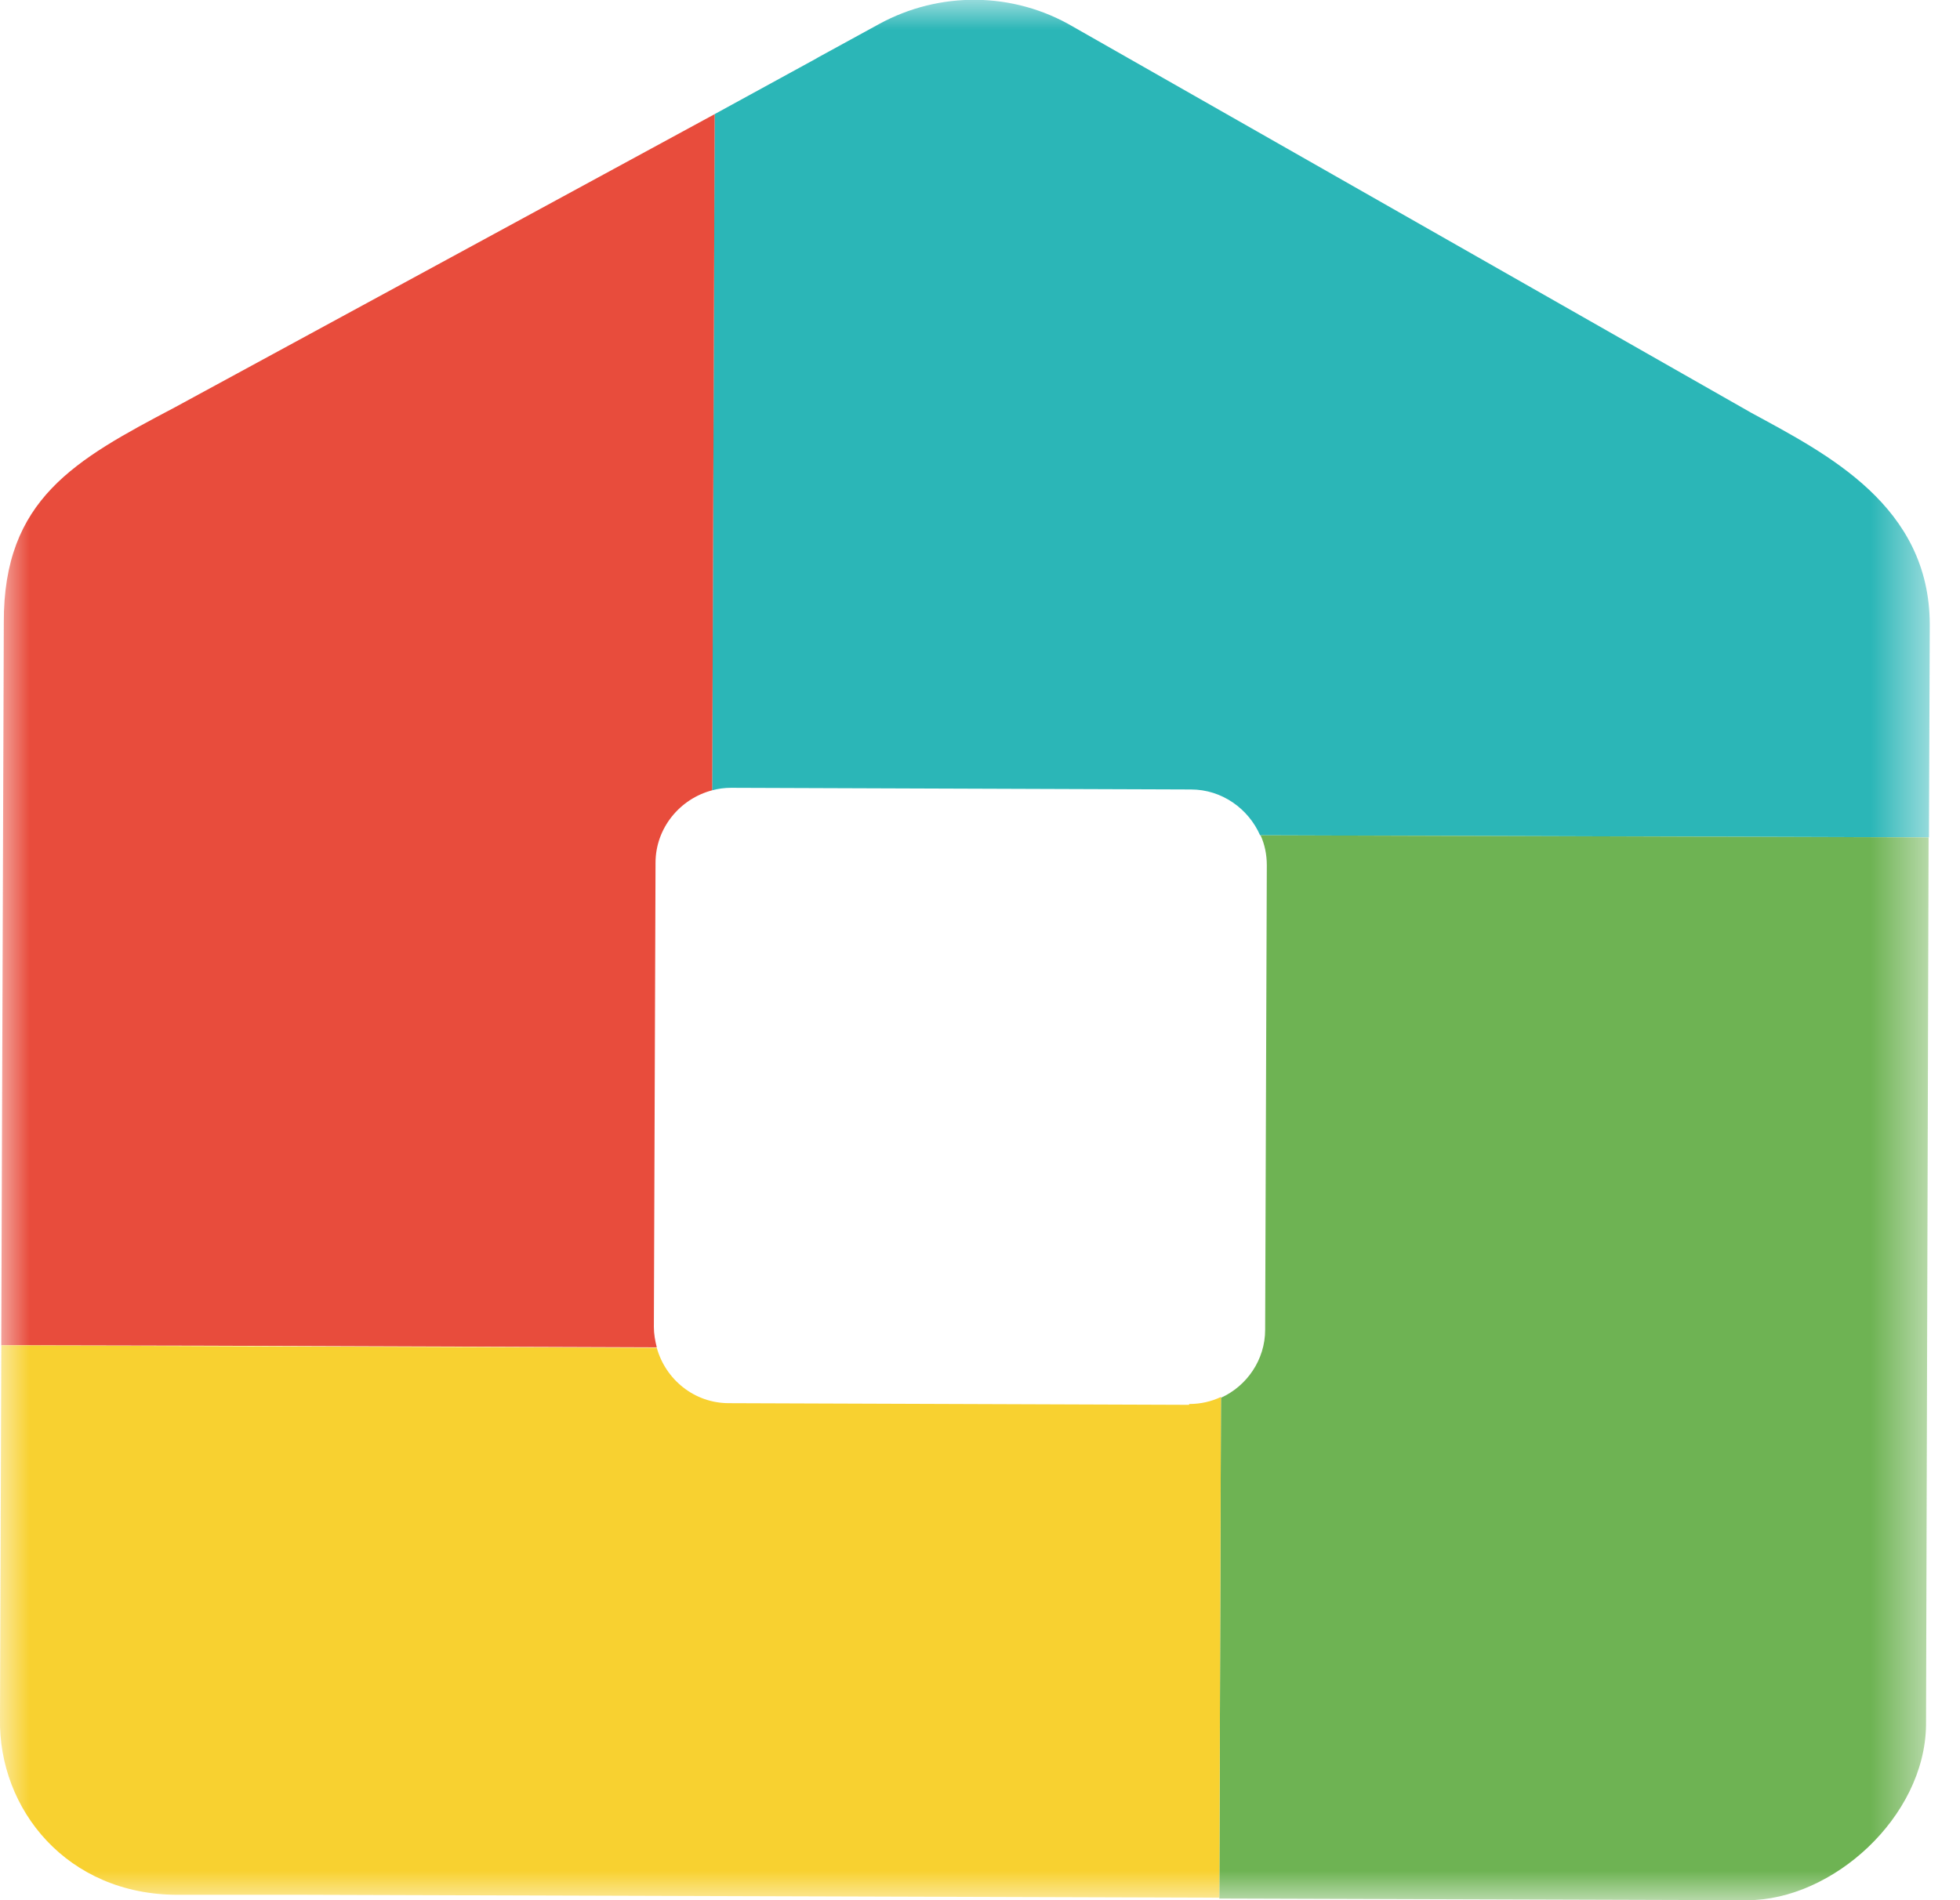 <?xml version="1.0" encoding="UTF-8"?>
<svg xmlns="http://www.w3.org/2000/svg" width="33" height="32" viewBox="0 0 33 32" fill="none">
  <mask id="mask0_2245_42629" style="mask-type:luminance" maskUnits="userSpaceOnUse" x="0" y="0" width="33" height="32">
    <path d="M32.484 0H0V32H32.484V0Z" fill="white"></path>
  </mask>
  <g mask="url(#mask0_2245_42629)">
    <path d="M32.477 14.102L32.491 10.524C32.491 8.518 30.765 7.648 29.488 6.953L18.066 0.449C17.063 -0.14 15.821 -0.154 14.797 0.407L13.772 0.968C13.772 0.968 13.751 0.982 13.737 0.989L12.032 1.922L11.99 13.309C12.095 13.281 12.201 13.267 12.306 13.267L20.052 13.295C20.571 13.295 21.02 13.618 21.216 14.067L32.47 14.102H32.477Z" fill="#2BB6B7"></path>
    <path d="M11.009 22.353L11.037 14.53C11.037 13.941 11.451 13.45 11.991 13.309L12.033 1.922L2.94 6.862C1.263 7.746 0.057 8.405 0.064 10.482L0.021 22.655L3.375 22.662L11.058 22.69C11.03 22.578 11.009 22.465 11.009 22.346" fill="#E84C3C"></path>
    <path d="M32.478 14.102L21.224 14.067C21.294 14.222 21.329 14.39 21.329 14.572L21.301 22.395C21.301 22.9 20.992 23.342 20.557 23.539L20.529 31.972L29.419 32C30.85 32 32.407 30.604 32.428 29.053L32.471 14.102H32.478Z" fill="#6EB353"></path>
    <path d="M20.017 23.658L12.271 23.63C11.689 23.63 11.205 23.23 11.058 22.697L3.375 22.669L0.022 22.655L0 28.941C-0.028 30.471 1.13 31.909 2.989 31.909C2.989 31.909 3.81 31.909 5.094 31.909C9.746 31.923 20.508 31.958 20.529 31.958L20.557 23.525C20.396 23.602 20.214 23.644 20.024 23.644" fill="#F8D130"></path>
  </g>
</svg>
